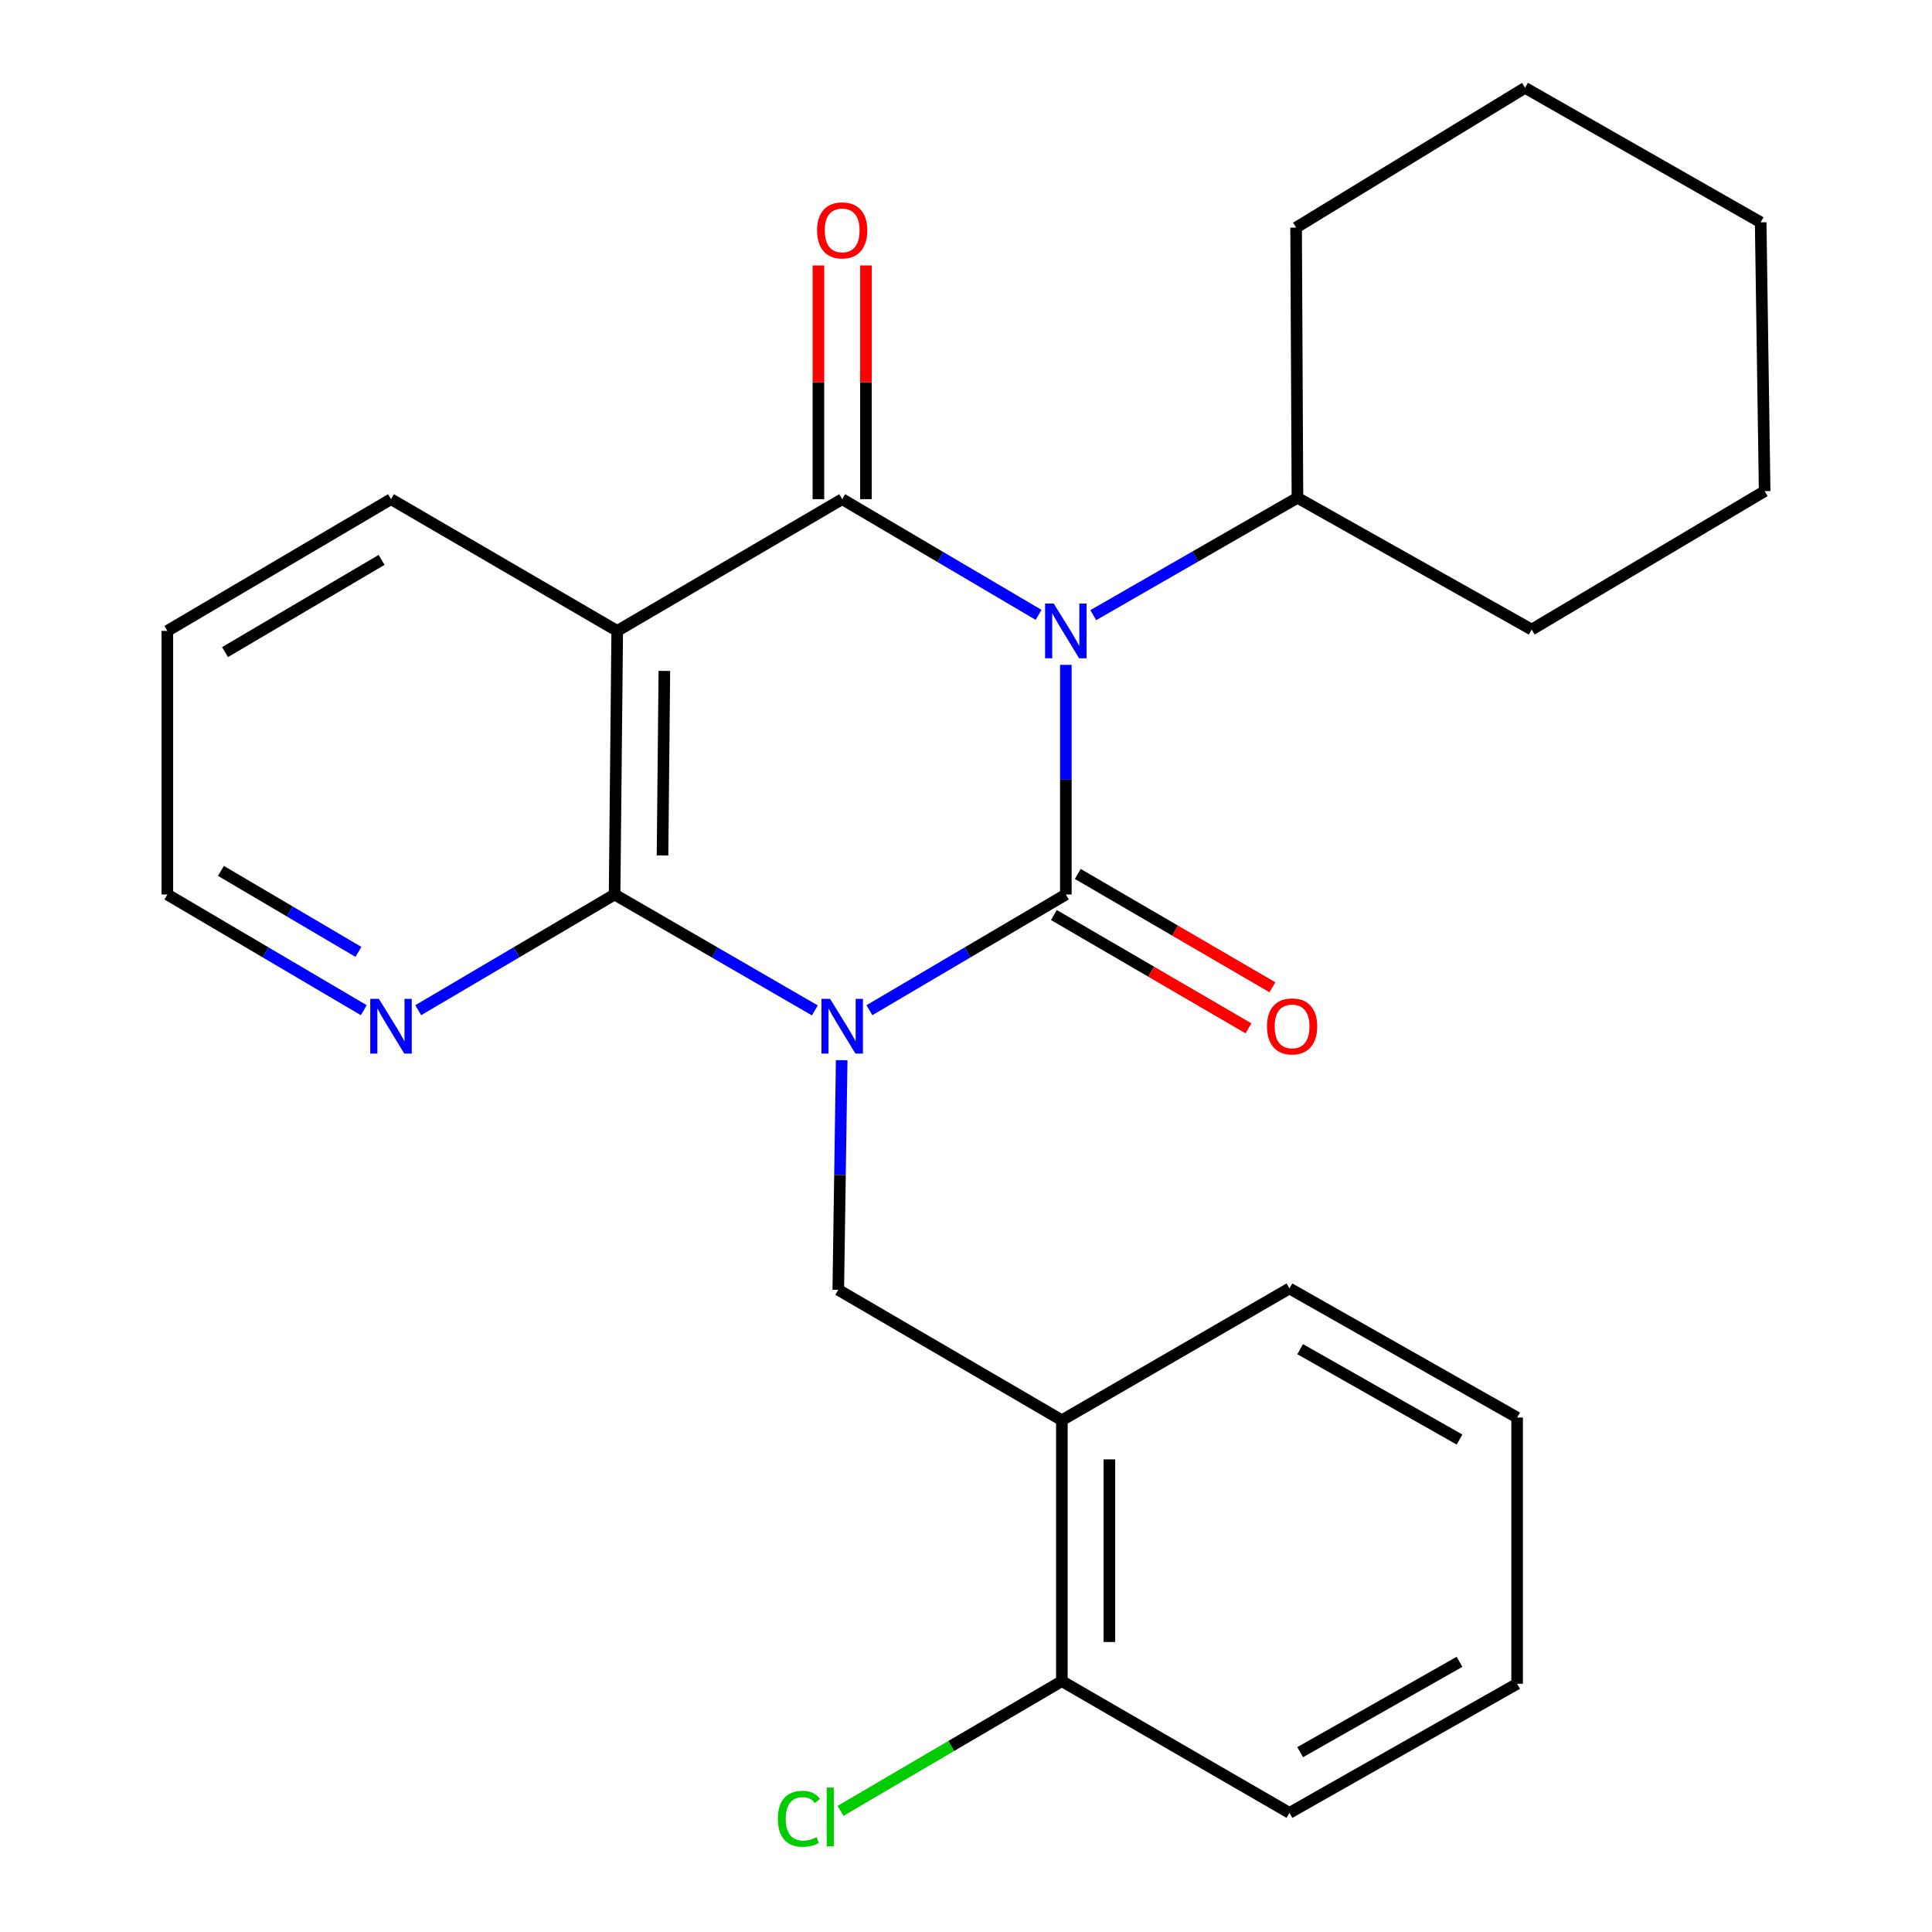 <?xml version='1.0' encoding='iso-8859-1'?>
<svg version='1.1' baseProfile='full'
              xmlns='http://www.w3.org/2000/svg'
                      xmlns:rdkit='http://www.rdkit.org/xml'
                      xmlns:xlink='http://www.w3.org/1999/xlink'
                  xml:space='preserve'
width='1000px' height='1000px' viewBox='0 0 1000 1000'>
<!-- END OF HEADER -->
<rect style='opacity:1.0;fill:#FFFFFF;stroke:none' width='1000' height='1000' x='0' y='0'> </rect>
<path class='bond-0' d='M 450.011,522.876 L 500.844,492.934' style='fill:none;fill-rule:evenodd;stroke:#0000FF;stroke-width:6px;stroke-linecap:butt;stroke-linejoin:miter;stroke-opacity:1' />
<path class='bond-0' d='M 500.844,492.934 L 551.678,462.992' style='fill:none;fill-rule:evenodd;stroke:#000000;stroke-width:6px;stroke-linecap:butt;stroke-linejoin:miter;stroke-opacity:1' />
<path class='bond-3' d='M 421.769,522.994 L 369.939,492.993' style='fill:none;fill-rule:evenodd;stroke:#0000FF;stroke-width:6px;stroke-linecap:butt;stroke-linejoin:miter;stroke-opacity:1' />
<path class='bond-3' d='M 369.939,492.993 L 318.109,462.992' style='fill:none;fill-rule:evenodd;stroke:#000000;stroke-width:6px;stroke-linecap:butt;stroke-linejoin:miter;stroke-opacity:1' />
<path class='bond-5' d='M 435.651,548.752 L 434.77,608.182' style='fill:none;fill-rule:evenodd;stroke:#0000FF;stroke-width:6px;stroke-linecap:butt;stroke-linejoin:miter;stroke-opacity:1' />
<path class='bond-5' d='M 434.77,608.182 L 433.889,667.612' style='fill:none;fill-rule:evenodd;stroke:#000000;stroke-width:6px;stroke-linecap:butt;stroke-linejoin:miter;stroke-opacity:1' />
<path class='bond-1' d='M 551.678,462.992 L 551.678,403.561' style='fill:none;fill-rule:evenodd;stroke:#000000;stroke-width:6px;stroke-linecap:butt;stroke-linejoin:miter;stroke-opacity:1' />
<path class='bond-1' d='M 551.678,403.561 L 551.678,344.131' style='fill:none;fill-rule:evenodd;stroke:#0000FF;stroke-width:6px;stroke-linecap:butt;stroke-linejoin:miter;stroke-opacity:1' />
<path class='bond-7' d='M 545.488,473.622 L 595.847,502.945' style='fill:none;fill-rule:evenodd;stroke:#000000;stroke-width:6px;stroke-linecap:butt;stroke-linejoin:miter;stroke-opacity:1' />
<path class='bond-7' d='M 595.847,502.945 L 646.206,532.268' style='fill:none;fill-rule:evenodd;stroke:#FF0000;stroke-width:6px;stroke-linecap:butt;stroke-linejoin:miter;stroke-opacity:1' />
<path class='bond-7' d='M 557.868,452.362 L 608.227,481.685' style='fill:none;fill-rule:evenodd;stroke:#000000;stroke-width:6px;stroke-linecap:butt;stroke-linejoin:miter;stroke-opacity:1' />
<path class='bond-7' d='M 608.227,481.685 L 658.586,511.008' style='fill:none;fill-rule:evenodd;stroke:#FF0000;stroke-width:6px;stroke-linecap:butt;stroke-linejoin:miter;stroke-opacity:1' />
<path class='bond-10' d='M 565.875,318.401 L 618.716,288.031' style='fill:none;fill-rule:evenodd;stroke:#0000FF;stroke-width:6px;stroke-linecap:butt;stroke-linejoin:miter;stroke-opacity:1' />
<path class='bond-10' d='M 618.716,288.031 L 671.558,257.661' style='fill:none;fill-rule:evenodd;stroke:#000000;stroke-width:6px;stroke-linecap:butt;stroke-linejoin:miter;stroke-opacity:1' />
<path class='bond-25' d='M 537.579,318.255 L 486.745,288.313' style='fill:none;fill-rule:evenodd;stroke:#0000FF;stroke-width:6px;stroke-linecap:butt;stroke-linejoin:miter;stroke-opacity:1' />
<path class='bond-25' d='M 486.745,288.313 L 435.912,258.371' style='fill:none;fill-rule:evenodd;stroke:#000000;stroke-width:6px;stroke-linecap:butt;stroke-linejoin:miter;stroke-opacity:1' />
<path class='bond-2' d='M 435.912,258.371 L 319.476,326.56' style='fill:none;fill-rule:evenodd;stroke:#000000;stroke-width:6px;stroke-linecap:butt;stroke-linejoin:miter;stroke-opacity:1' />
<path class='bond-9' d='M 448.213,258.371 L 448.213,197.888' style='fill:none;fill-rule:evenodd;stroke:#000000;stroke-width:6px;stroke-linecap:butt;stroke-linejoin:miter;stroke-opacity:1' />
<path class='bond-9' d='M 448.213,197.888 L 448.213,137.405' style='fill:none;fill-rule:evenodd;stroke:#FF0000;stroke-width:6px;stroke-linecap:butt;stroke-linejoin:miter;stroke-opacity:1' />
<path class='bond-9' d='M 423.611,258.371 L 423.611,197.888' style='fill:none;fill-rule:evenodd;stroke:#000000;stroke-width:6px;stroke-linecap:butt;stroke-linejoin:miter;stroke-opacity:1' />
<path class='bond-9' d='M 423.611,197.888 L 423.611,137.405' style='fill:none;fill-rule:evenodd;stroke:#FF0000;stroke-width:6px;stroke-linecap:butt;stroke-linejoin:miter;stroke-opacity:1' />
<path class='bond-4' d='M 318.109,462.992 L 319.476,326.56' style='fill:none;fill-rule:evenodd;stroke:#000000;stroke-width:6px;stroke-linecap:butt;stroke-linejoin:miter;stroke-opacity:1' />
<path class='bond-4' d='M 342.915,442.774 L 343.872,347.271' style='fill:none;fill-rule:evenodd;stroke:#000000;stroke-width:6px;stroke-linecap:butt;stroke-linejoin:miter;stroke-opacity:1' />
<path class='bond-8' d='M 318.109,462.992 L 267.295,492.933' style='fill:none;fill-rule:evenodd;stroke:#000000;stroke-width:6px;stroke-linecap:butt;stroke-linejoin:miter;stroke-opacity:1' />
<path class='bond-8' d='M 267.295,492.933 L 216.482,522.874' style='fill:none;fill-rule:evenodd;stroke:#0000FF;stroke-width:6px;stroke-linecap:butt;stroke-linejoin:miter;stroke-opacity:1' />
<path class='bond-12' d='M 319.476,326.56 L 202.384,258.371' style='fill:none;fill-rule:evenodd;stroke:#000000;stroke-width:6px;stroke-linecap:butt;stroke-linejoin:miter;stroke-opacity:1' />
<path class='bond-6' d='M 433.889,667.612 L 549.614,735.118' style='fill:none;fill-rule:evenodd;stroke:#000000;stroke-width:6px;stroke-linecap:butt;stroke-linejoin:miter;stroke-opacity:1' />
<path class='bond-11' d='M 549.614,735.118 L 549.614,870.155' style='fill:none;fill-rule:evenodd;stroke:#000000;stroke-width:6px;stroke-linecap:butt;stroke-linejoin:miter;stroke-opacity:1' />
<path class='bond-11' d='M 574.216,755.373 L 574.216,849.9' style='fill:none;fill-rule:evenodd;stroke:#000000;stroke-width:6px;stroke-linecap:butt;stroke-linejoin:miter;stroke-opacity:1' />
<path class='bond-14' d='M 549.614,735.118 L 667.417,666.902' style='fill:none;fill-rule:evenodd;stroke:#000000;stroke-width:6px;stroke-linecap:butt;stroke-linejoin:miter;stroke-opacity:1' />
<path class='bond-15' d='M 188.285,522.876 L 137.451,492.934' style='fill:none;fill-rule:evenodd;stroke:#0000FF;stroke-width:6px;stroke-linecap:butt;stroke-linejoin:miter;stroke-opacity:1' />
<path class='bond-15' d='M 137.451,492.934 L 86.618,462.992' style='fill:none;fill-rule:evenodd;stroke:#000000;stroke-width:6px;stroke-linecap:butt;stroke-linejoin:miter;stroke-opacity:1' />
<path class='bond-15' d='M 185.521,492.695 L 149.937,471.736' style='fill:none;fill-rule:evenodd;stroke:#0000FF;stroke-width:6px;stroke-linecap:butt;stroke-linejoin:miter;stroke-opacity:1' />
<path class='bond-15' d='M 149.937,471.736 L 114.354,450.776' style='fill:none;fill-rule:evenodd;stroke:#000000;stroke-width:6px;stroke-linecap:butt;stroke-linejoin:miter;stroke-opacity:1' />
<path class='bond-17' d='M 671.558,257.661 L 670.861,117.798' style='fill:none;fill-rule:evenodd;stroke:#000000;stroke-width:6px;stroke-linecap:butt;stroke-linejoin:miter;stroke-opacity:1' />
<path class='bond-18' d='M 671.558,257.661 L 792.805,325.863' style='fill:none;fill-rule:evenodd;stroke:#000000;stroke-width:6px;stroke-linecap:butt;stroke-linejoin:miter;stroke-opacity:1' />
<path class='bond-13' d='M 549.614,870.155 L 492.331,903.731' style='fill:none;fill-rule:evenodd;stroke:#000000;stroke-width:6px;stroke-linecap:butt;stroke-linejoin:miter;stroke-opacity:1' />
<path class='bond-13' d='M 492.331,903.731 L 435.048,937.307' style='fill:none;fill-rule:evenodd;stroke:#00CC00;stroke-width:6px;stroke-linecap:butt;stroke-linejoin:miter;stroke-opacity:1' />
<path class='bond-16' d='M 549.614,870.155 L 667.417,938.344' style='fill:none;fill-rule:evenodd;stroke:#000000;stroke-width:6px;stroke-linecap:butt;stroke-linejoin:miter;stroke-opacity:1' />
<path class='bond-26' d='M 202.384,258.371 L 86.618,326.56' style='fill:none;fill-rule:evenodd;stroke:#000000;stroke-width:6px;stroke-linecap:butt;stroke-linejoin:miter;stroke-opacity:1' />
<path class='bond-26' d='M 197.505,289.798 L 116.469,337.53' style='fill:none;fill-rule:evenodd;stroke:#000000;stroke-width:6px;stroke-linecap:butt;stroke-linejoin:miter;stroke-opacity:1' />
<path class='bond-20' d='M 667.417,666.902 L 785.26,733.724' style='fill:none;fill-rule:evenodd;stroke:#000000;stroke-width:6px;stroke-linecap:butt;stroke-linejoin:miter;stroke-opacity:1' />
<path class='bond-20' d='M 672.958,698.326 L 755.449,745.101' style='fill:none;fill-rule:evenodd;stroke:#000000;stroke-width:6px;stroke-linecap:butt;stroke-linejoin:miter;stroke-opacity:1' />
<path class='bond-19' d='M 86.618,462.992 L 86.618,326.56' style='fill:none;fill-rule:evenodd;stroke:#000000;stroke-width:6px;stroke-linecap:butt;stroke-linejoin:miter;stroke-opacity:1' />
<path class='bond-27' d='M 667.417,938.344 L 785.26,871.522' style='fill:none;fill-rule:evenodd;stroke:#000000;stroke-width:6px;stroke-linecap:butt;stroke-linejoin:miter;stroke-opacity:1' />
<path class='bond-27' d='M 672.958,906.92 L 755.449,860.145' style='fill:none;fill-rule:evenodd;stroke:#000000;stroke-width:6px;stroke-linecap:butt;stroke-linejoin:miter;stroke-opacity:1' />
<path class='bond-23' d='M 670.861,117.798 L 789.361,45.455' style='fill:none;fill-rule:evenodd;stroke:#000000;stroke-width:6px;stroke-linecap:butt;stroke-linejoin:miter;stroke-opacity:1' />
<path class='bond-22' d='M 792.805,325.863 L 913.382,254.216' style='fill:none;fill-rule:evenodd;stroke:#000000;stroke-width:6px;stroke-linecap:butt;stroke-linejoin:miter;stroke-opacity:1' />
<path class='bond-21' d='M 785.26,733.724 L 785.26,871.522' style='fill:none;fill-rule:evenodd;stroke:#000000;stroke-width:6px;stroke-linecap:butt;stroke-linejoin:miter;stroke-opacity:1' />
<path class='bond-24' d='M 913.382,254.216 L 911.319,115.065' style='fill:none;fill-rule:evenodd;stroke:#000000;stroke-width:6px;stroke-linecap:butt;stroke-linejoin:miter;stroke-opacity:1' />
<path class='bond-28' d='M 789.361,45.455 L 911.319,115.065' style='fill:none;fill-rule:evenodd;stroke:#000000;stroke-width:6px;stroke-linecap:butt;stroke-linejoin:miter;stroke-opacity:1' />
<path  class='atom-0' d='M 429.652 517.021
L 438.932 532.021
Q 439.852 533.501, 441.332 536.181
Q 442.812 538.861, 442.892 539.021
L 442.892 517.021
L 446.652 517.021
L 446.652 545.341
L 442.772 545.341
L 432.812 528.941
Q 431.652 527.021, 430.412 524.821
Q 429.212 522.621, 428.852 521.941
L 428.852 545.341
L 425.172 545.341
L 425.172 517.021
L 429.652 517.021
' fill='#0000FF'/>
<path  class='atom-2' d='M 545.418 312.4
L 554.698 327.4
Q 555.618 328.88, 557.098 331.56
Q 558.578 334.24, 558.658 334.4
L 558.658 312.4
L 562.418 312.4
L 562.418 340.72
L 558.538 340.72
L 548.578 324.32
Q 547.418 322.4, 546.178 320.2
Q 544.978 318, 544.618 317.32
L 544.618 340.72
L 540.938 340.72
L 540.938 312.4
L 545.418 312.4
' fill='#0000FF'/>
<path  class='atom-8' d='M 655.784 531.261
Q 655.784 524.461, 659.144 520.661
Q 662.504 516.861, 668.784 516.861
Q 675.064 516.861, 678.424 520.661
Q 681.784 524.461, 681.784 531.261
Q 681.784 538.141, 678.384 542.061
Q 674.984 545.941, 668.784 545.941
Q 662.544 545.941, 659.144 542.061
Q 655.784 538.181, 655.784 531.261
M 668.784 542.741
Q 673.104 542.741, 675.424 539.861
Q 677.784 536.941, 677.784 531.261
Q 677.784 525.701, 675.424 522.901
Q 673.104 520.061, 668.784 520.061
Q 664.464 520.061, 662.104 522.861
Q 659.784 525.661, 659.784 531.261
Q 659.784 536.981, 662.104 539.861
Q 664.464 542.741, 668.784 542.741
' fill='#FF0000'/>
<path  class='atom-9' d='M 196.124 517.021
L 205.404 532.021
Q 206.324 533.501, 207.804 536.181
Q 209.284 538.861, 209.364 539.021
L 209.364 517.021
L 213.124 517.021
L 213.124 545.341
L 209.244 545.341
L 199.284 528.941
Q 198.124 527.021, 196.884 524.821
Q 195.684 522.621, 195.324 521.941
L 195.324 545.341
L 191.644 545.341
L 191.644 517.021
L 196.124 517.021
' fill='#0000FF'/>
<path  class='atom-10' d='M 422.912 119.245
Q 422.912 112.445, 426.272 108.645
Q 429.632 104.845, 435.912 104.845
Q 442.192 104.845, 445.552 108.645
Q 448.912 112.445, 448.912 119.245
Q 448.912 126.125, 445.512 130.045
Q 442.112 133.925, 435.912 133.925
Q 429.672 133.925, 426.272 130.045
Q 422.912 126.165, 422.912 119.245
M 435.912 130.725
Q 440.232 130.725, 442.552 127.845
Q 444.912 124.925, 444.912 119.245
Q 444.912 113.685, 442.552 110.885
Q 440.232 108.045, 435.912 108.045
Q 431.592 108.045, 429.232 110.845
Q 426.912 113.645, 426.912 119.245
Q 426.912 124.965, 429.232 127.845
Q 431.592 130.725, 435.912 130.725
' fill='#FF0000'/>
<path  class='atom-14' d='M 402.614 941.402
Q 402.614 934.362, 405.894 930.682
Q 409.214 926.962, 415.494 926.962
Q 421.334 926.962, 424.454 931.082
L 421.814 933.242
Q 419.534 930.242, 415.494 930.242
Q 411.214 930.242, 408.934 933.122
Q 406.694 935.962, 406.694 941.402
Q 406.694 947.002, 409.014 949.882
Q 411.374 952.762, 415.934 952.762
Q 419.054 952.762, 422.694 950.882
L 423.814 953.882
Q 422.334 954.842, 420.094 955.402
Q 417.854 955.962, 415.374 955.962
Q 409.214 955.962, 405.894 952.202
Q 402.614 948.442, 402.614 941.402
' fill='#00CC00'/>
<path  class='atom-14' d='M 427.894 925.242
L 431.574 925.242
L 431.574 955.602
L 427.894 955.602
L 427.894 925.242
' fill='#00CC00'/>
</svg>

